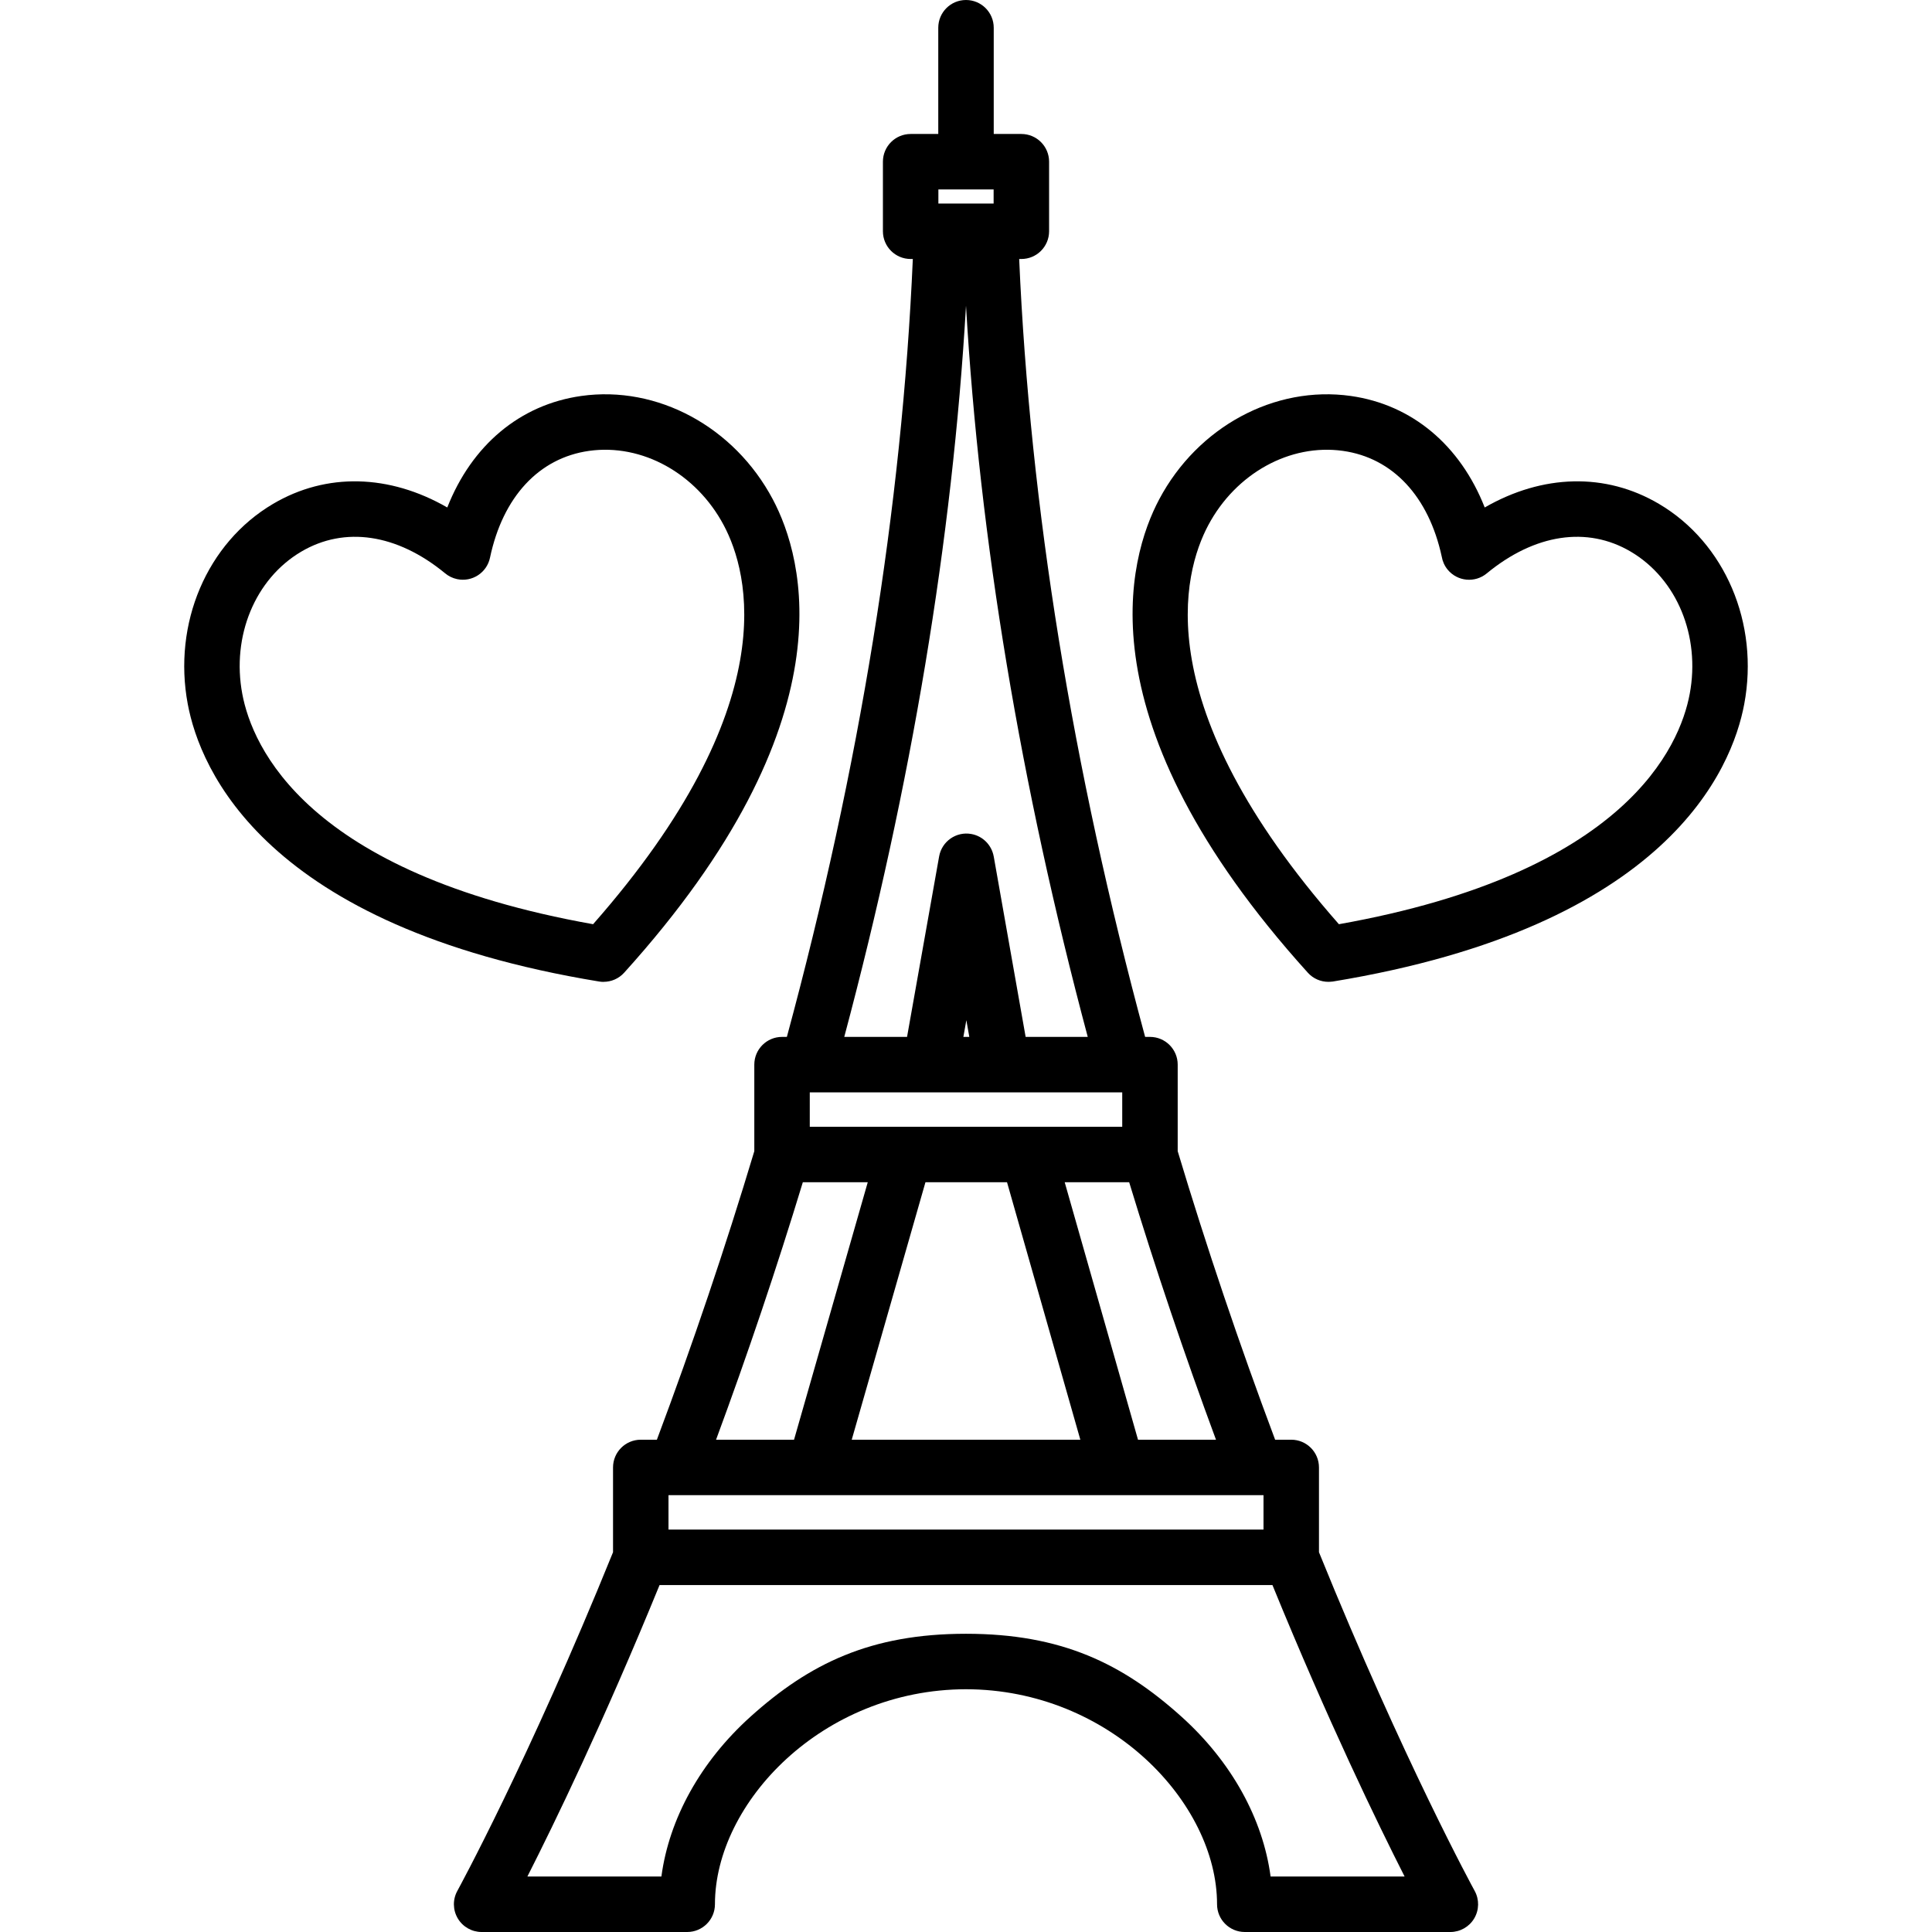 <?xml version="1.0" encoding="iso-8859-1"?>
<!-- Generator: Adobe Illustrator 18.0.0, SVG Export Plug-In . SVG Version: 6.00 Build 0)  -->
<!DOCTYPE svg PUBLIC "-//W3C//DTD SVG 1.1//EN" "http://www.w3.org/Graphics/SVG/1.1/DTD/svg11.dtd">
<svg version="1.1" id="Capa_1" xmlns="http://www.w3.org/2000/svg" xmlns:xlink="http://www.w3.org/1999/xlink" x="0px" y="0px"
	 viewBox="0 0 417.984 417.984" style="enable-background:new 0 0 417.984 417.984;" xml:space="preserve">
<g>
	<g>
		<g>
			<path d="M167.193,108.026c-8.332-15.695-24.98-24.684-41.436-22.361c-13.296,1.875-23.702,10.69-28.988,24.127
				c-12.51-7.202-26.138-7.601-37.698-0.778c-14.307,8.445-21.721,25.853-18.448,43.319c2.64,14.084,16.596,48.127,89.004,60.018
				c0.33,0.053,0.656,0.08,0.98,0.08v-0.013c1.631-0.007,3.251-0.672,4.43-1.976C184.23,155.999,173.912,120.683,167.193,108.026z
				 M52.418,150.123c-2.346-12.52,2.779-24.887,12.753-30.774c9.401-5.55,20.722-3.854,31.075,4.641
				c0.737,0.63,1.639,1.09,2.654,1.305c3.246,0.686,6.426-1.39,7.109-4.632c2.775-13.161,10.584-21.586,21.424-23.115
				c11.469-1.614,23.188,4.855,29.16,16.106c5.44,10.248,13.368,38.947-28.28,86.297C66.252,188.898,54.554,161.525,52.418,150.123z
				"/>
			<path d="M358.914,109.015c-11.559-6.823-25.188-6.424-37.698,0.776c-5.285-13.436-15.693-22.251-28.989-24.126
				c-16.451-2.318-33.102,6.666-41.434,22.361c-6.721,12.656-17.039,47.972,32.154,102.417c1.178,1.305,2.802,1.97,4.431,1.976
				c0,0,0.651-0.015,0.98-0.067c72.408-11.891,86.365-45.933,89.004-60.017C380.634,134.868,373.22,117.46,358.914,109.015z
				 M365.566,150.124c-2.135,11.402-13.833,38.774-75.896,49.827c-41.647-47.351-33.721-76.05-28.28-86.297
				c5.975-11.251,17.699-17.721,29.16-16.106c10.777,1.52,18.553,9.861,21.37,22.891c0.17,1,0.591,1.971,1.282,2.809
				c2.107,2.555,5.889,2.92,8.445,0.812c10.379-8.558,21.738-10.275,31.166-4.71C362.789,125.236,367.914,137.604,365.566,150.124z"
				/>
		</g>
		<path d="M319.043,409.093c-0.153-0.279-15.402-28.167-33.686-73.274v-18.341c0-3.314-2.686-6-6-6h-3.486
			c-7.746-20.653-14.832-41.625-21.078-62.42V230.33c0-3.313-2.688-6-6-6h-1.046c-15.769-58.269-24.921-114.826-27.249-168.297
			h0.471c3.313,0,6-2.687,6-6V34.985c0-3.314-2.688-6-6-6h-5.977V6c0-3.313-2.686-6-6-6c-3.313,0-6,2.687-6,6v22.985h-5.975
			c-3.313,0-6,2.687-6,6v15.048c0,3.313,2.688,6,6,6h0.47c-2.329,53.475-11.479,110.031-27.249,168.297h-1.045c-3.314,0-6,2.688-6,6
			v18.724c-6.249,20.805-13.335,41.776-21.078,62.425h-3.486c-3.314,0-6,2.686-6,6v18.34
			c-18.283,45.109-33.532,72.996-33.686,73.275c-1.021,1.859-0.986,4.119,0.094,5.945s3.043,2.945,5.164,2.945
			c0,0,44.438,0,44.476,0c3.313,0,6-2.685,6-6c0-21.939,23.223-46.473,54.314-46.521c31.094,0.049,54.316,24.582,54.316,46.521
			c0,3.315,2.686,6,6,6c0.038,0,44.477,0,44.477,0c2.121,0,4.084-1.119,5.164-2.945S320.064,410.953,319.043,409.093z
			 M263.076,311.478h-16.871l-15.859-55.701h13.948C249.943,274.342,256.245,293.02,263.076,311.478z M233.728,311.478H184.27
			l15.949-55.701h17.649L233.728,311.478z M203.017,40.985h11.951v3.048h-11.951V40.985z M208.994,66.146
			c2.936,50.535,11.777,103.631,26.338,158.184h-13.438l-6.902-39.035l-0.004,0.001c-0.428-2.409-2.305-4.411-4.854-4.864
			c-3.268-0.586-6.377,1.596-6.957,4.857l-6.939,39.041h-13.584C197.213,169.78,206.056,116.683,208.994,66.146z M209.708,224.33
			h-0.624H208.9h-0.475l0.643-3.616L209.708,224.33z M175.193,236.33h67.6v7.447h-67.6V236.33z M173.69,255.777h14.046
			l-15.948,55.701h-16.87C161.744,293.027,168.04,274.349,173.69,255.777z M144.628,323.478h128.729v7.445H144.628V323.478z
			 M274.892,405.984c-1.673-12.52-8.478-24.852-19.262-34.568c-12.768-11.502-25.982-17.953-46.639-17.953
			c-20.655,0-33.869,6.451-46.639,17.953c-10.783,9.717-17.588,22.049-19.26,34.568h-28.994c5.82-11.462,16.512-33.493,28.596-63.06
			h132.597c12.084,29.568,22.775,51.599,28.595,63.06H274.892z"/>
	</g>
</g>
<g>
</g>
<g>
</g>
<g>
</g>
<g>
</g>
<g>
</g>
<g>
</g>
<g>
</g>
<g>
</g>
<g>
</g>
<g>
</g>
<g>
</g>
<g>
</g>
<g>
</g>
<g>
</g>
<g>
</g>
</svg>
